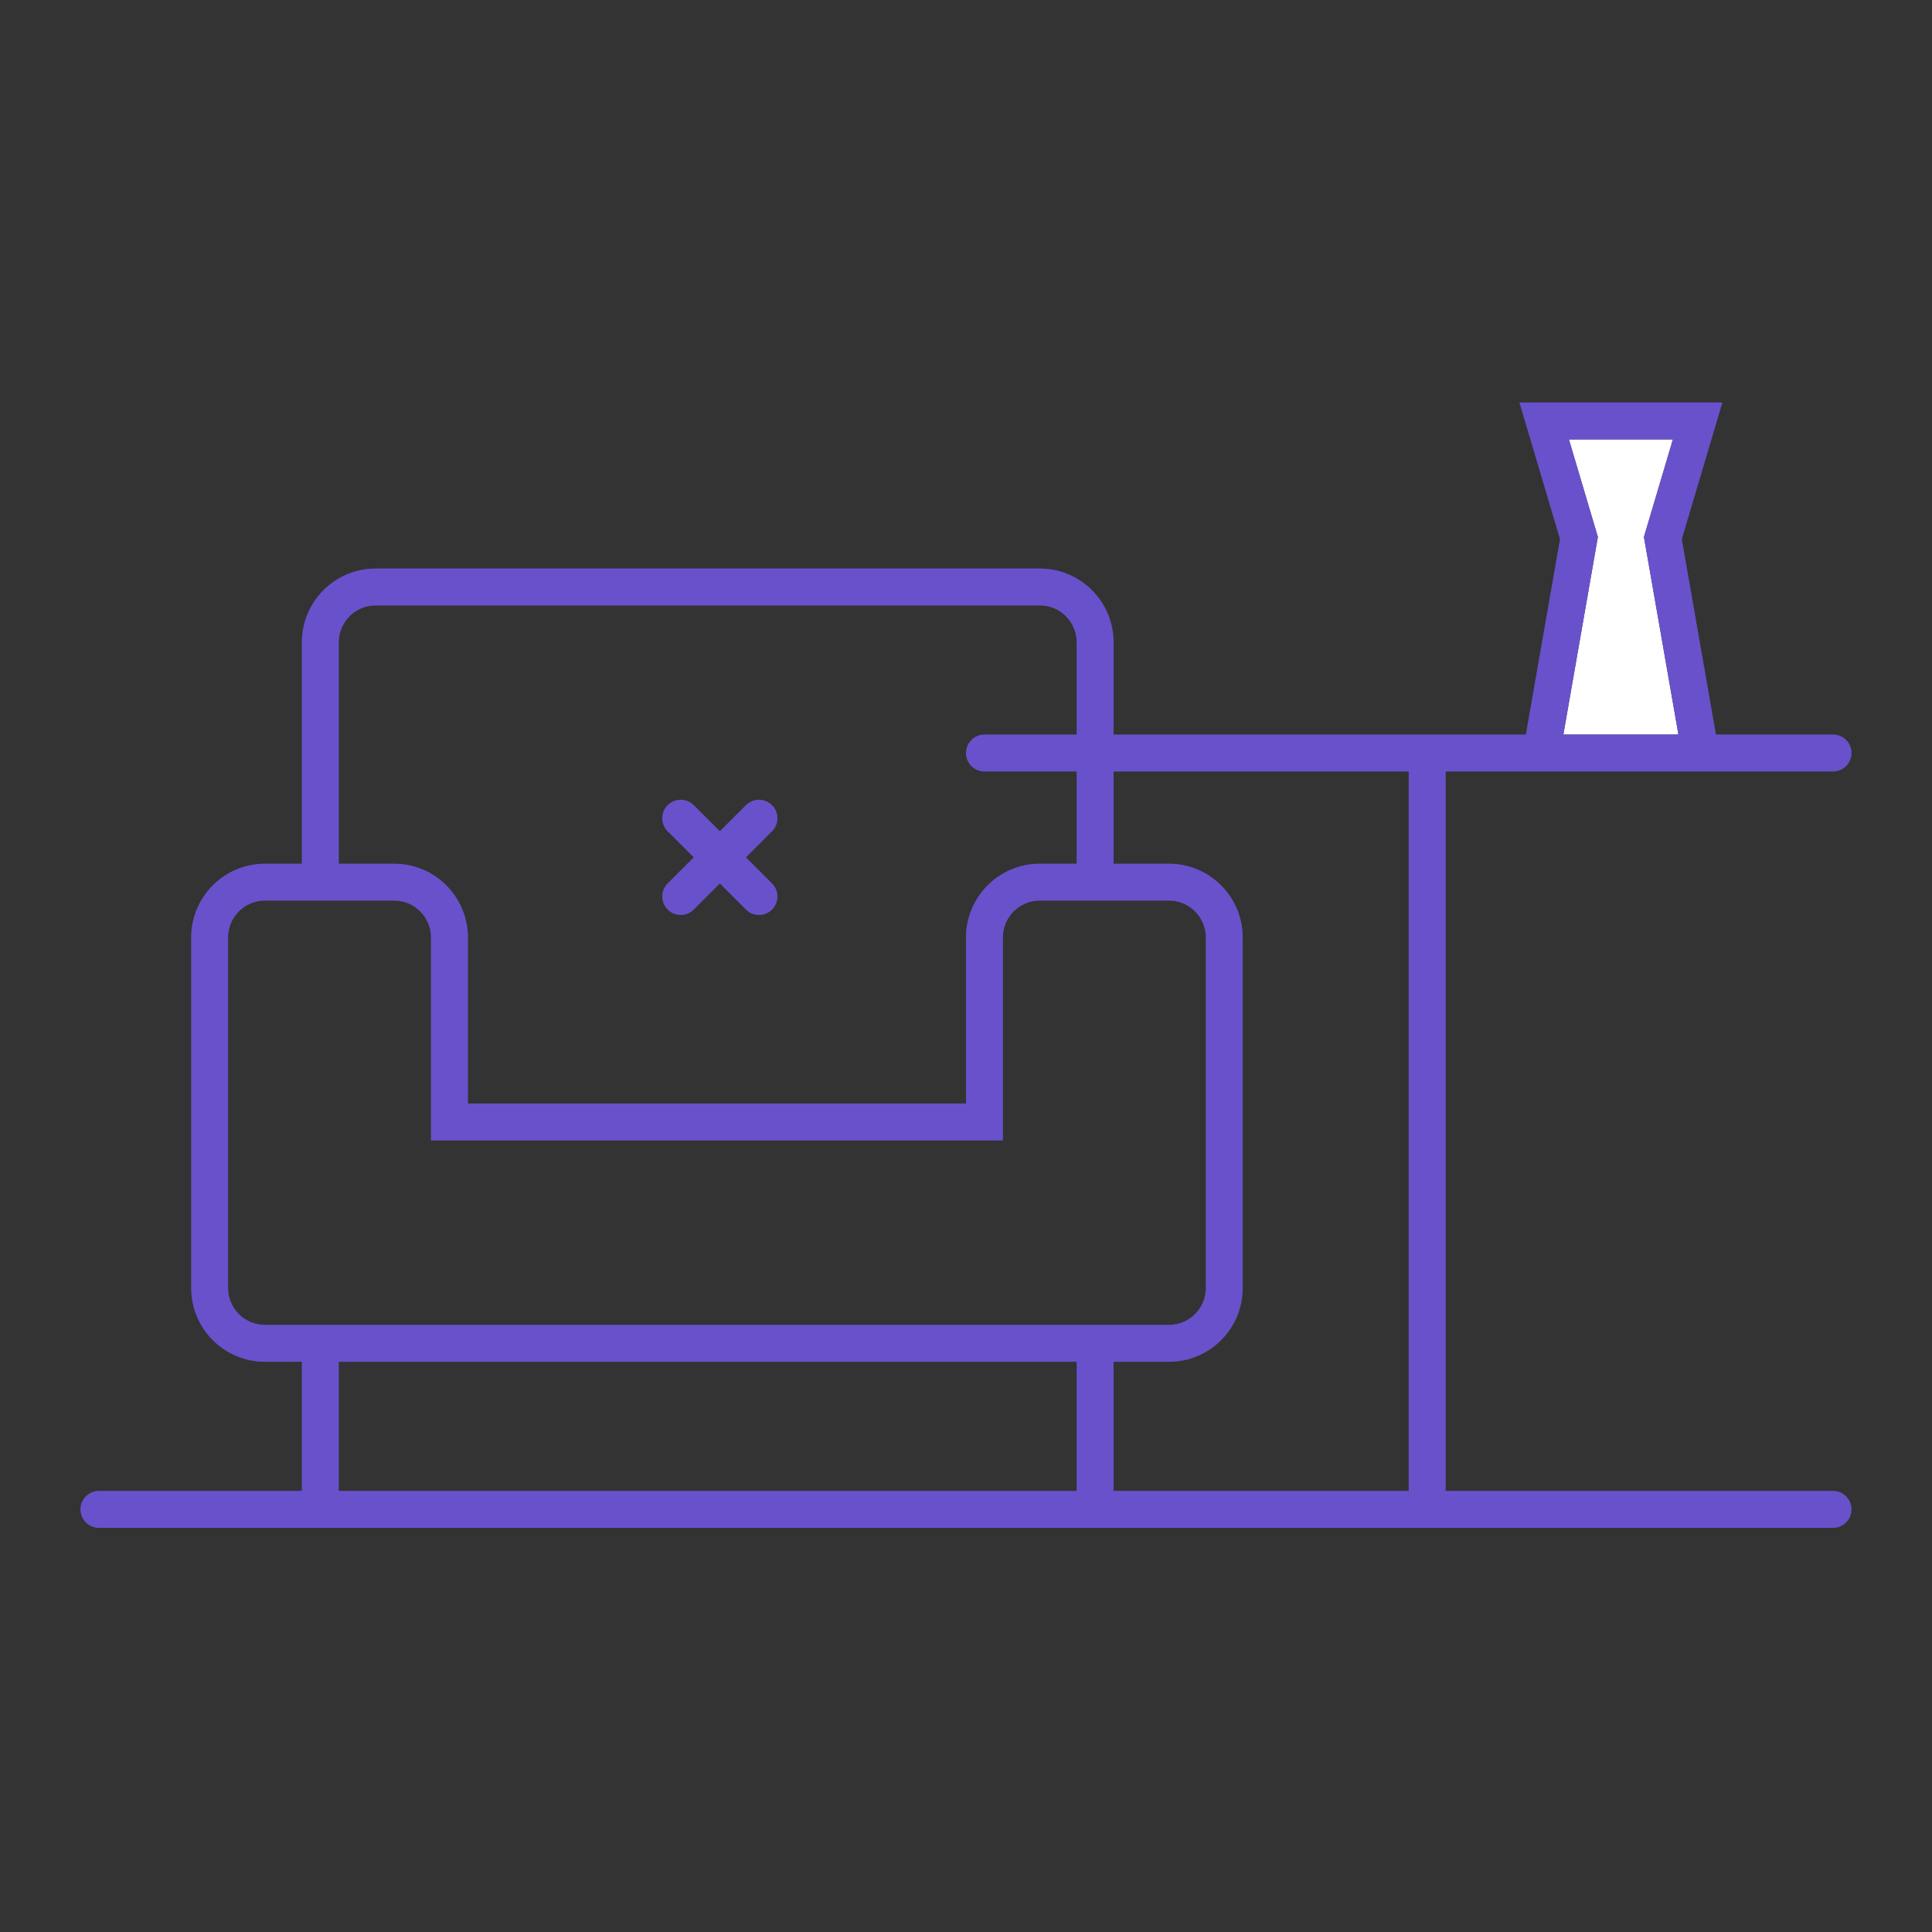 <svg width="72" height="72" viewBox="0 0 72 72" fill="none" xmlns="http://www.w3.org/2000/svg">
<rect x="0" y="0" width="72" height="72" fill="#333333" stroke="none"/>
<g clip-path="url(#clip0_3576_2479)">
<path fill-rule="evenodd" clip-rule="evenodd" d="M58.468 16.375L59.547 20.011L58.261 27.375H62.551L61.265 20.011L62.345 16.375H58.468Z" fill="white"/>
<path fill-rule="evenodd" clip-rule="evenodd" d="M56.865 27.375L58.138 20.093L56.625 15H64.188L62.675 20.093L63.947 27.375H68.312C68.692 27.375 69 27.683 69 28.062C69 28.442 68.692 28.75 68.312 28.75H64.188H56.625H53.875V55.562H68.312C68.692 55.562 69 55.87 69 56.25C69 56.63 68.692 56.938 68.312 56.938H3.688C3.308 56.938 3 56.63 3 56.25C3 55.87 3.308 55.562 3.688 55.562H11.25V50.75H9.875C8.356 50.75 7.125 49.519 7.125 48V34.938C7.125 33.419 8.356 32.188 9.875 32.188H11.25V23.938C11.25 22.419 12.481 21.188 14 21.188H38.75C40.269 21.188 41.5 22.419 41.5 23.938V27.375H56.865ZM58.261 27.375H62.551L61.265 20.011L62.345 16.375H58.468L59.548 20.011L58.261 27.375ZM52.5 55.562V28.75H41.5V32.188H43.562C45.081 32.188 46.312 33.419 46.312 34.938V48C46.312 49.519 45.081 50.75 43.562 50.75H41.5V55.562H52.5ZM40.125 55.562H12.625V50.75H40.125V55.562ZM40.125 28.75H36.688C36.308 28.75 36 28.442 36 28.062C36 27.683 36.308 27.375 36.688 27.375H40.125V23.938C40.125 23.178 39.509 22.562 38.75 22.562H14C13.241 22.562 12.625 23.178 12.625 23.938V32.188H14.688C16.206 32.188 17.438 33.419 17.438 34.938V41.125H36V34.938C36 33.419 37.231 32.188 38.75 32.188H40.125V28.75ZM28.771 32.924L27.799 31.952L28.771 30.979C29.04 30.711 29.04 30.276 28.771 30.007C28.503 29.739 28.067 29.739 27.799 30.007L26.827 30.979L25.854 30.007C25.586 29.739 25.151 29.739 24.882 30.007C24.614 30.276 24.614 30.711 24.882 30.979L25.854 31.952L24.882 32.924C24.614 33.192 24.614 33.628 24.882 33.896C25.151 34.165 25.586 34.165 25.854 33.896L26.827 32.924L27.799 33.896C28.067 34.165 28.503 34.165 28.771 33.896C29.04 33.628 29.04 33.192 28.771 32.924ZM16.062 42.5V34.938C16.062 34.178 15.447 33.562 14.688 33.562H9.875C9.116 33.562 8.5 34.178 8.5 34.938V48C8.5 48.759 9.116 49.375 9.875 49.375H43.562C44.322 49.375 44.938 48.759 44.938 48V34.938C44.938 34.178 44.322 33.562 43.562 33.562H38.75C37.991 33.562 37.375 34.178 37.375 34.938V42.5H16.062Z" fill="#8365FF"/>
<path fill-rule="evenodd" clip-rule="evenodd" d="M56.865 27.375L58.138 20.093L56.625 15H64.188L62.675 20.093L63.947 27.375H68.312C68.692 27.375 69 27.683 69 28.062C69 28.442 68.692 28.75 68.312 28.75H64.188H56.625H53.875V55.562H68.312C68.692 55.562 69 55.87 69 56.25C69 56.63 68.692 56.938 68.312 56.938H3.688C3.308 56.938 3 56.63 3 56.25C3 55.87 3.308 55.562 3.688 55.562H11.25V50.75H9.875C8.356 50.75 7.125 49.519 7.125 48V34.938C7.125 33.419 8.356 32.188 9.875 32.188H11.25V23.938C11.25 22.419 12.481 21.188 14 21.188H38.75C40.269 21.188 41.5 22.419 41.5 23.938V27.375H56.865ZM58.261 27.375H62.551L61.265 20.011L62.345 16.375H58.468L59.548 20.011L58.261 27.375ZM52.5 55.562V28.75H41.5V32.188H43.562C45.081 32.188 46.312 33.419 46.312 34.938V48C46.312 49.519 45.081 50.75 43.562 50.75H41.5V55.562H52.5ZM40.125 55.562H12.625V50.75H40.125V55.562ZM40.125 28.75H36.688C36.308 28.75 36 28.442 36 28.062C36 27.683 36.308 27.375 36.688 27.375H40.125V23.938C40.125 23.178 39.509 22.562 38.75 22.562H14C13.241 22.562 12.625 23.178 12.625 23.938V32.188H14.688C16.206 32.188 17.438 33.419 17.438 34.938V41.125H36V34.938C36 33.419 37.231 32.188 38.75 32.188H40.125V28.75ZM28.771 32.924L27.799 31.952L28.771 30.979C29.04 30.711 29.04 30.276 28.771 30.007C28.503 29.739 28.067 29.739 27.799 30.007L26.827 30.979L25.854 30.007C25.586 29.739 25.151 29.739 24.882 30.007C24.614 30.276 24.614 30.711 24.882 30.979L25.854 31.952L24.882 32.924C24.614 33.192 24.614 33.628 24.882 33.896C25.151 34.165 25.586 34.165 25.854 33.896L26.827 32.924L27.799 33.896C28.067 34.165 28.503 34.165 28.771 33.896C29.04 33.628 29.04 33.192 28.771 32.924ZM16.062 42.5V34.938C16.062 34.178 15.447 33.562 14.688 33.562H9.875C9.116 33.562 8.5 34.178 8.5 34.938V48C8.5 48.759 9.116 49.375 9.875 49.375H43.562C44.322 49.375 44.938 48.759 44.938 48V34.938C44.938 34.178 44.322 33.562 43.562 33.562H38.75C37.991 33.562 37.375 34.178 37.375 34.938V42.5H16.062Z" fill="black" fill-opacity="0.2"/>
</g>
<defs>
<clipPath id="clip0_3576_2479">
<rect width="66" height="42" fill="white" transform="translate(3 15)"/>
</clipPath>
</defs>
</svg>
